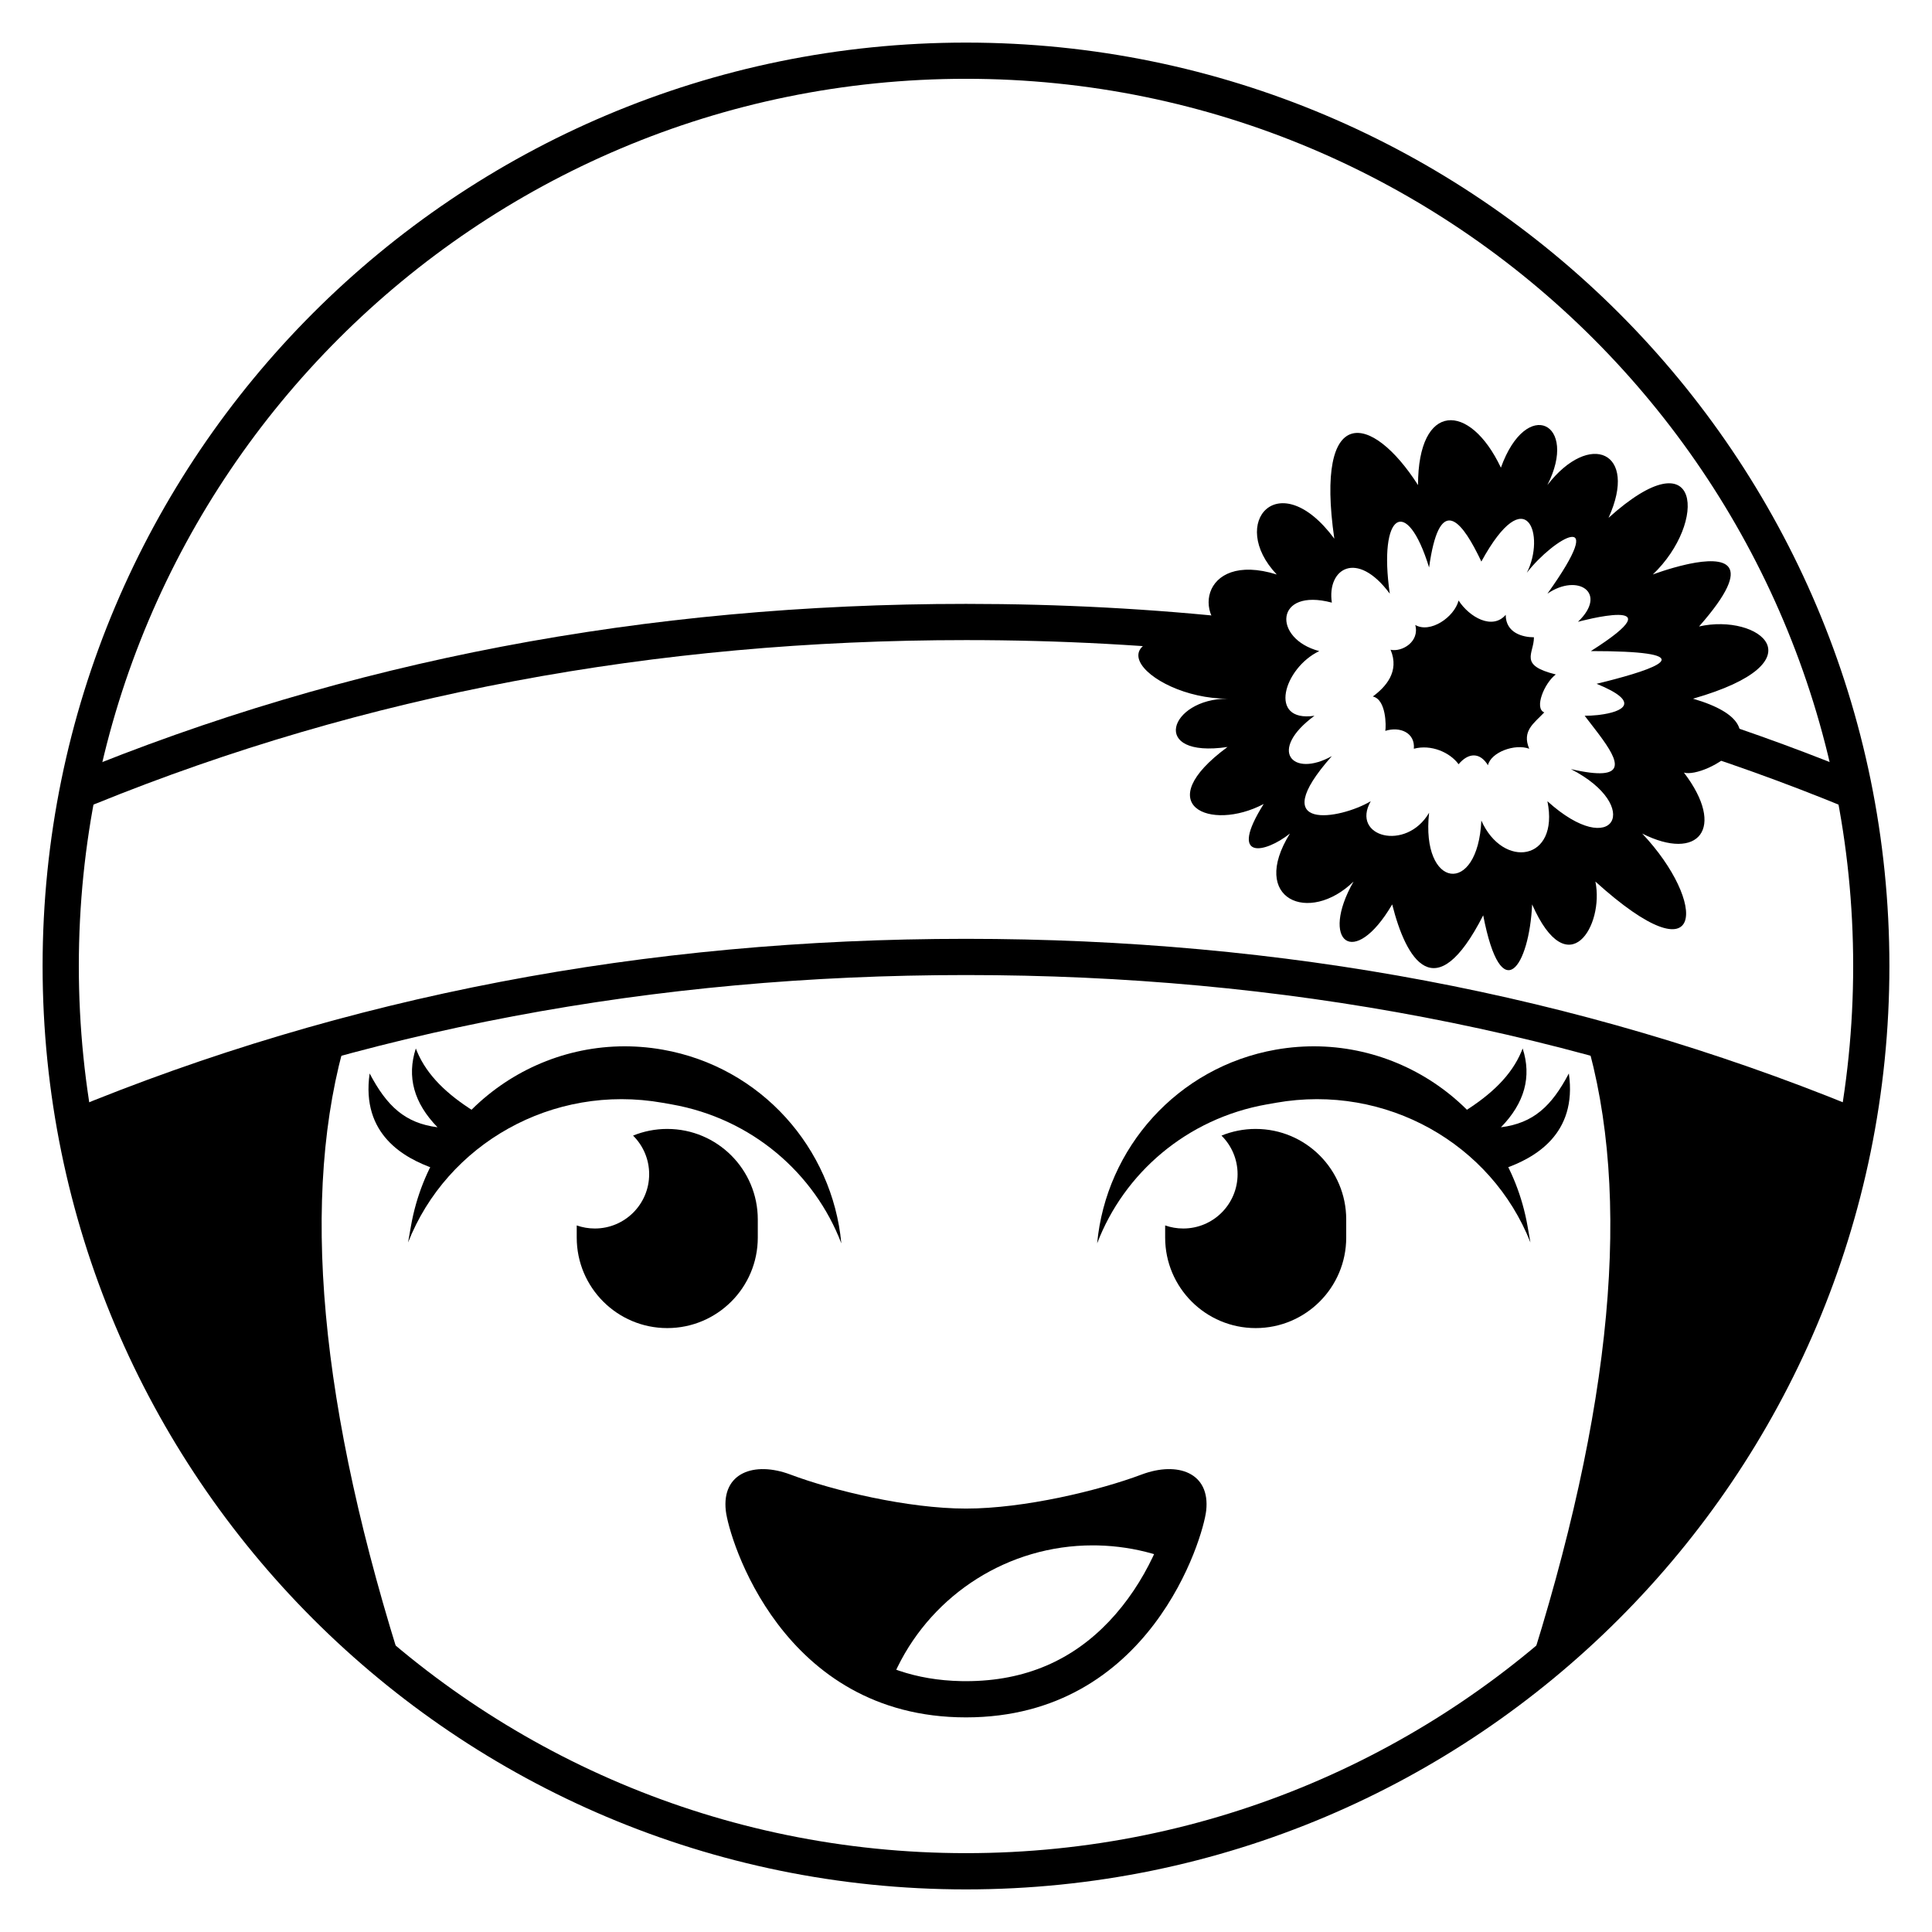 <?xml version="1.0" encoding="UTF-8"?>
<!-- Uploaded to: SVG Repo, www.svgrepo.com, Generator: SVG Repo Mixer Tools -->
<svg width="800px" height="800px" version="1.1" viewBox="144 144 512 512" xmlns="http://www.w3.org/2000/svg" xmlns:xlink="http://www.w3.org/1999/xlink">
 <defs>
  <clipPath id="f">
   <path d="m148.09 148.09h503.81v503.81h-503.81z"/>
  </clipPath>
  <clipPath id="e">
   <rect width="504" height="504"/>
  </clipPath>
  <g id="b" clip-path="url(#e)">
   <path d="m399.52 273.85c2.434 7.5 0.516 14.461-5.754 20.891 8.598-1.098 13.41-5.562 17.996-14.266 2.324 16.211-9.227 22.469-17.039 25.203l-3.711 1.207-6.934-16.355c7.102-4.473 12.461-9.492 15.133-15.906z"/>
  </g>
  <clipPath id="d">
   <path d="m148.09 148.09h503.81v503.81h-503.81z"/>
  </clipPath>
  <clipPath id="c">
   <rect width="504" height="504"/>
  </clipPath>
  <g id="a" clip-path="url(#c)">
   <path d="m106.2 273.85c-2.438 7.5-0.52 14.461 5.75 20.891-8.598-1.098-13.406-5.562-17.992-14.266-2.324 16.211 9.227 22.469 17.035 25.203l3.715 1.207 6.934-16.355c-7.106-4.473-12.461-9.492-15.137-15.906z"/>
  </g>
 </defs>
 <g clip-path="url(#f)">
  <use transform="translate(148 148)" xlink:href="#b"/>
 </g>
 <path d="m482.1 422.17c31.316-5.519 61.18 15.391 66.703 46.707l0.773 4.387c-10.281-26.078-38.23-42.168-67.441-37.016l-2.41 0.426c-21.273 3.75-37.879 18.285-44.969 36.828 2.348-25.191 21.227-46.727 47.344-51.332z"/>
 <g clip-path="url(#d)">
  <use transform="translate(148 148)" xlink:href="#a"/>
 </g>
 <path d="m319.62 422.17c-31.316-5.519-61.18 15.391-66.703 46.707l-0.773 4.387c10.281-26.078 38.234-42.168 67.445-37.016l2.41 0.426c21.27 3.75 37.875 18.285 44.965 36.828-2.348-25.191-21.227-46.727-47.344-51.332z"/>
 <path d="m320.83 443.18c13.25 0 23.992 10.738 23.992 23.988v4.801c0 13.25-10.742 23.988-23.992 23.988s-23.992-10.738-23.992-23.988v-3.219c1.504 0.531 3.117 0.816 4.801 0.816 7.949 0 14.395-6.441 14.395-14.395 0-3.996-1.633-7.617-4.266-10.223 2.797-1.141 5.856-1.77 9.062-1.77z"/>
 <path d="m476.77 443.18c13.25 0 23.992 10.738 23.992 23.988v4.801c0 13.25-10.742 23.988-23.992 23.988s-23.992-10.738-23.992-23.988v-3.219c1.504 0.531 3.117 0.816 4.801 0.816 7.949 0 14.395-6.441 14.395-14.395 0-3.996-1.633-7.617-4.266-10.223 2.797-1.141 5.856-1.77 9.062-1.77z"/>
 <path d="m463.65 544.35c-0.801 7.16-14.77 54.773-63.652 54.773-48.887 0-62.855-47.613-63.652-54.773-1.125-10.078 7.562-13.176 17.137-9.574 11.289 4.246 31.121 9.012 46.516 9.012 15.391 0 35.223-4.766 46.512-9.012 9.574-3.602 18.262-0.504 17.141 9.574zm-30.066 9.188c-22.344 0-42.195 12.848-51.695 32.184l-0.375 0.773 0.703 0.25c5.023 1.703 10.5 2.648 16.488 2.769l1.293 0.012c15.895 0 28.27-5.695 37.902-15.824 4.816-5.066 8.719-11.031 11.602-17.105l0.34-0.734-0.391-0.113c-4.676-1.336-9.543-2.078-14.508-2.195z"/>
 <path d="m564.04 418.41c24.625 6.574 48.645 14.707 72.059 24.395-10.578 58.746-42.551 110.06-87.555 145.59 22.871-71.07 28.082-127.59 15.629-169.55zm-328.09 0c-12.617 42.016-7.449 98.676 15.504 169.98-45.008-35.523-76.977-86.84-87.559-145.59 22.605-9.355 45.773-17.258 69.504-23.707z"/>
 <path d="m400 392.8c84.059 0 162.42 14.793 235.04 44.383l2.902 1.191-3.668 8.867c-72.25-29.895-150.32-44.844-234.27-44.844-82.824 0-159.93 14.555-231.37 43.656l-2.894 1.188-3.668-8.867c73.43-30.383 152.75-45.574 237.93-45.574zm234.36-44.66 2.934 1.199-3.66 8.871c-16.684-6.879-33.676-12.961-50.98-18.25l3.559-8.945c16.32 5.012 32.367 10.719 48.148 17.125zm-234.36-44.105c24.977 0 49.445 1.305 73.414 3.918v9.652c-23.953-2.648-48.422-3.973-73.414-3.973-82.566 0-159.45 14.461-230.7 43.383l-2.926 1.195-3.66-8.871c73.254-30.207 152.36-45.305 237.29-45.305z"/>
 <path d="m519.79 272.55c0-22.113 13.727-22.066 21.961-4.613 6.816-18.949 20.672-11.773 12.316 4.613 11.195-14.477 24.203-8.902 16.211 8.684 24.652-22.191 26.246 1.184 11.734 15.012 0 0 4.238-1.613 8.879-2.652l0.82-0.18c8.793-1.816 18.191-1.145 2.555 16.605 15.848-3.578 32.547 9.367-1.594 19.141 26.691 7.785 3.199 21.25-2.414 19.586 11.262 14.785 3.84 23.688-11.062 16.152 17.18 18.188 17.156 39.449-12.398 12.727 2.371 11.668-7.219 27.664-16.77 6.051-0.742 16.246-8.102 28.023-12.965 2.894-12.812 25.129-20.504 11.52-24.117-2.894-10.207 17.387-19.242 9.781-10.246-6.051-11.766 11.457-27.715 4.75-16.855-12.727-6.613 5.269-16.48 7.312-6.953-7.832-14.172 7.481-30.48 0.262-9.59-15.105-20.891 3.066-15.41-12.801 0-12.801-21.84 0-41.211-21.086 3.062-15.883-13.074-3.773-10.621-23.449 9.988-17.031-13.051-13.73 0.59-29.293 15.254-9.492-5.176-35.898 9.848-33.465 22.184-14.203zm16.781 20.27c-0.109-0.234-0.223-0.469-0.332-0.699l-0.336-0.691-0.34-0.68c-4.715-9.344-10.199-15.34-12.84 3.629-5.941-19.348-13.5-14.469-10.414 6.949-8.75-11.812-16.711-6.582-15.355 2.375-15.184-4.051-15.754 9.59-3.336 12.844-9.383 4.469-13.738 18.969-1.27 17.141-12.469 9.172-5.859 16.535 4.606 10.688-17.965 20.25 2.172 16.789 10.309 11.957-5.367 9.445 9.367 13.441 15.461 3.062-2.207 20.148 12.93 22.172 13.848 2.055 5.699 12.895 20.734 10.828 17.512-5.117 17.637 15.945 25.43 1.332 6.215-8.516 15.543 3.586 12.73-2.102 7.531-9.078l-0.438-0.582c-0.297-0.395-0.598-0.789-0.902-1.184l-0.691-0.895c-0.617-0.797-1.238-1.598-1.844-2.391 1.062 0 2.238-0.059 3.41-0.184l0.582-0.07c6.019-0.758 11.324-3.269-0.832-8.219 0.301-0.074 0.598-0.145 0.895-0.219l0.895-0.223 0.891-0.223c0.445-0.113 0.887-0.227 1.328-0.344l0.875-0.23c12.883-3.43 22.133-7.43-6.402-7.43 24.02-15.219-3.422-7.758-3.422-7.758 8.023-7.644 0-13-8.09-7.461 16.785-23.48 1.645-14.719-5.457-5.539 4.988-9.781 0-24.992-12.055-2.969zm-6.031 10.32c2.863 4.422 8.957 7.898 12.488 3.793 0 4.828 4.551 5.953 7.481 5.953 0 4.43-4.164 7.375 5.793 9.852-3.051 2.293-5.793 9.004-3.051 10.055-2.742 2.887-5.996 4.891-3.992 9.629-3.769-1.41-10.137 0.906-10.941 4.375-2.098-3.469-5.164-3.391-7.777-0.266-2.266-3.125-7.254-5.34-11.855-4.109 0.371-4.25-3.688-5.965-7.566-4.738 0.234-1.227 0.262-8.328-3.312-9.105 3.312-2.441 7.188-6.539 4.707-12.391 3.078 0.672 7.742-2.164 6.543-6.566 3.984 2.297 10.336-2.059 11.484-6.481z"/>
 <path d="m400 155.29c135.15 0 244.71 109.56 244.71 244.71s-109.56 244.71-244.71 244.71-244.71-109.56-244.71-244.71 109.56-244.71 244.71-244.71zm0 9.594c-129.85 0-235.11 105.26-235.11 235.11 0 129.85 105.26 235.11 235.11 235.11 129.85 0 235.11-105.26 235.11-235.11 0-129.85-105.26-235.11-235.11-235.11z"/>
</svg>
